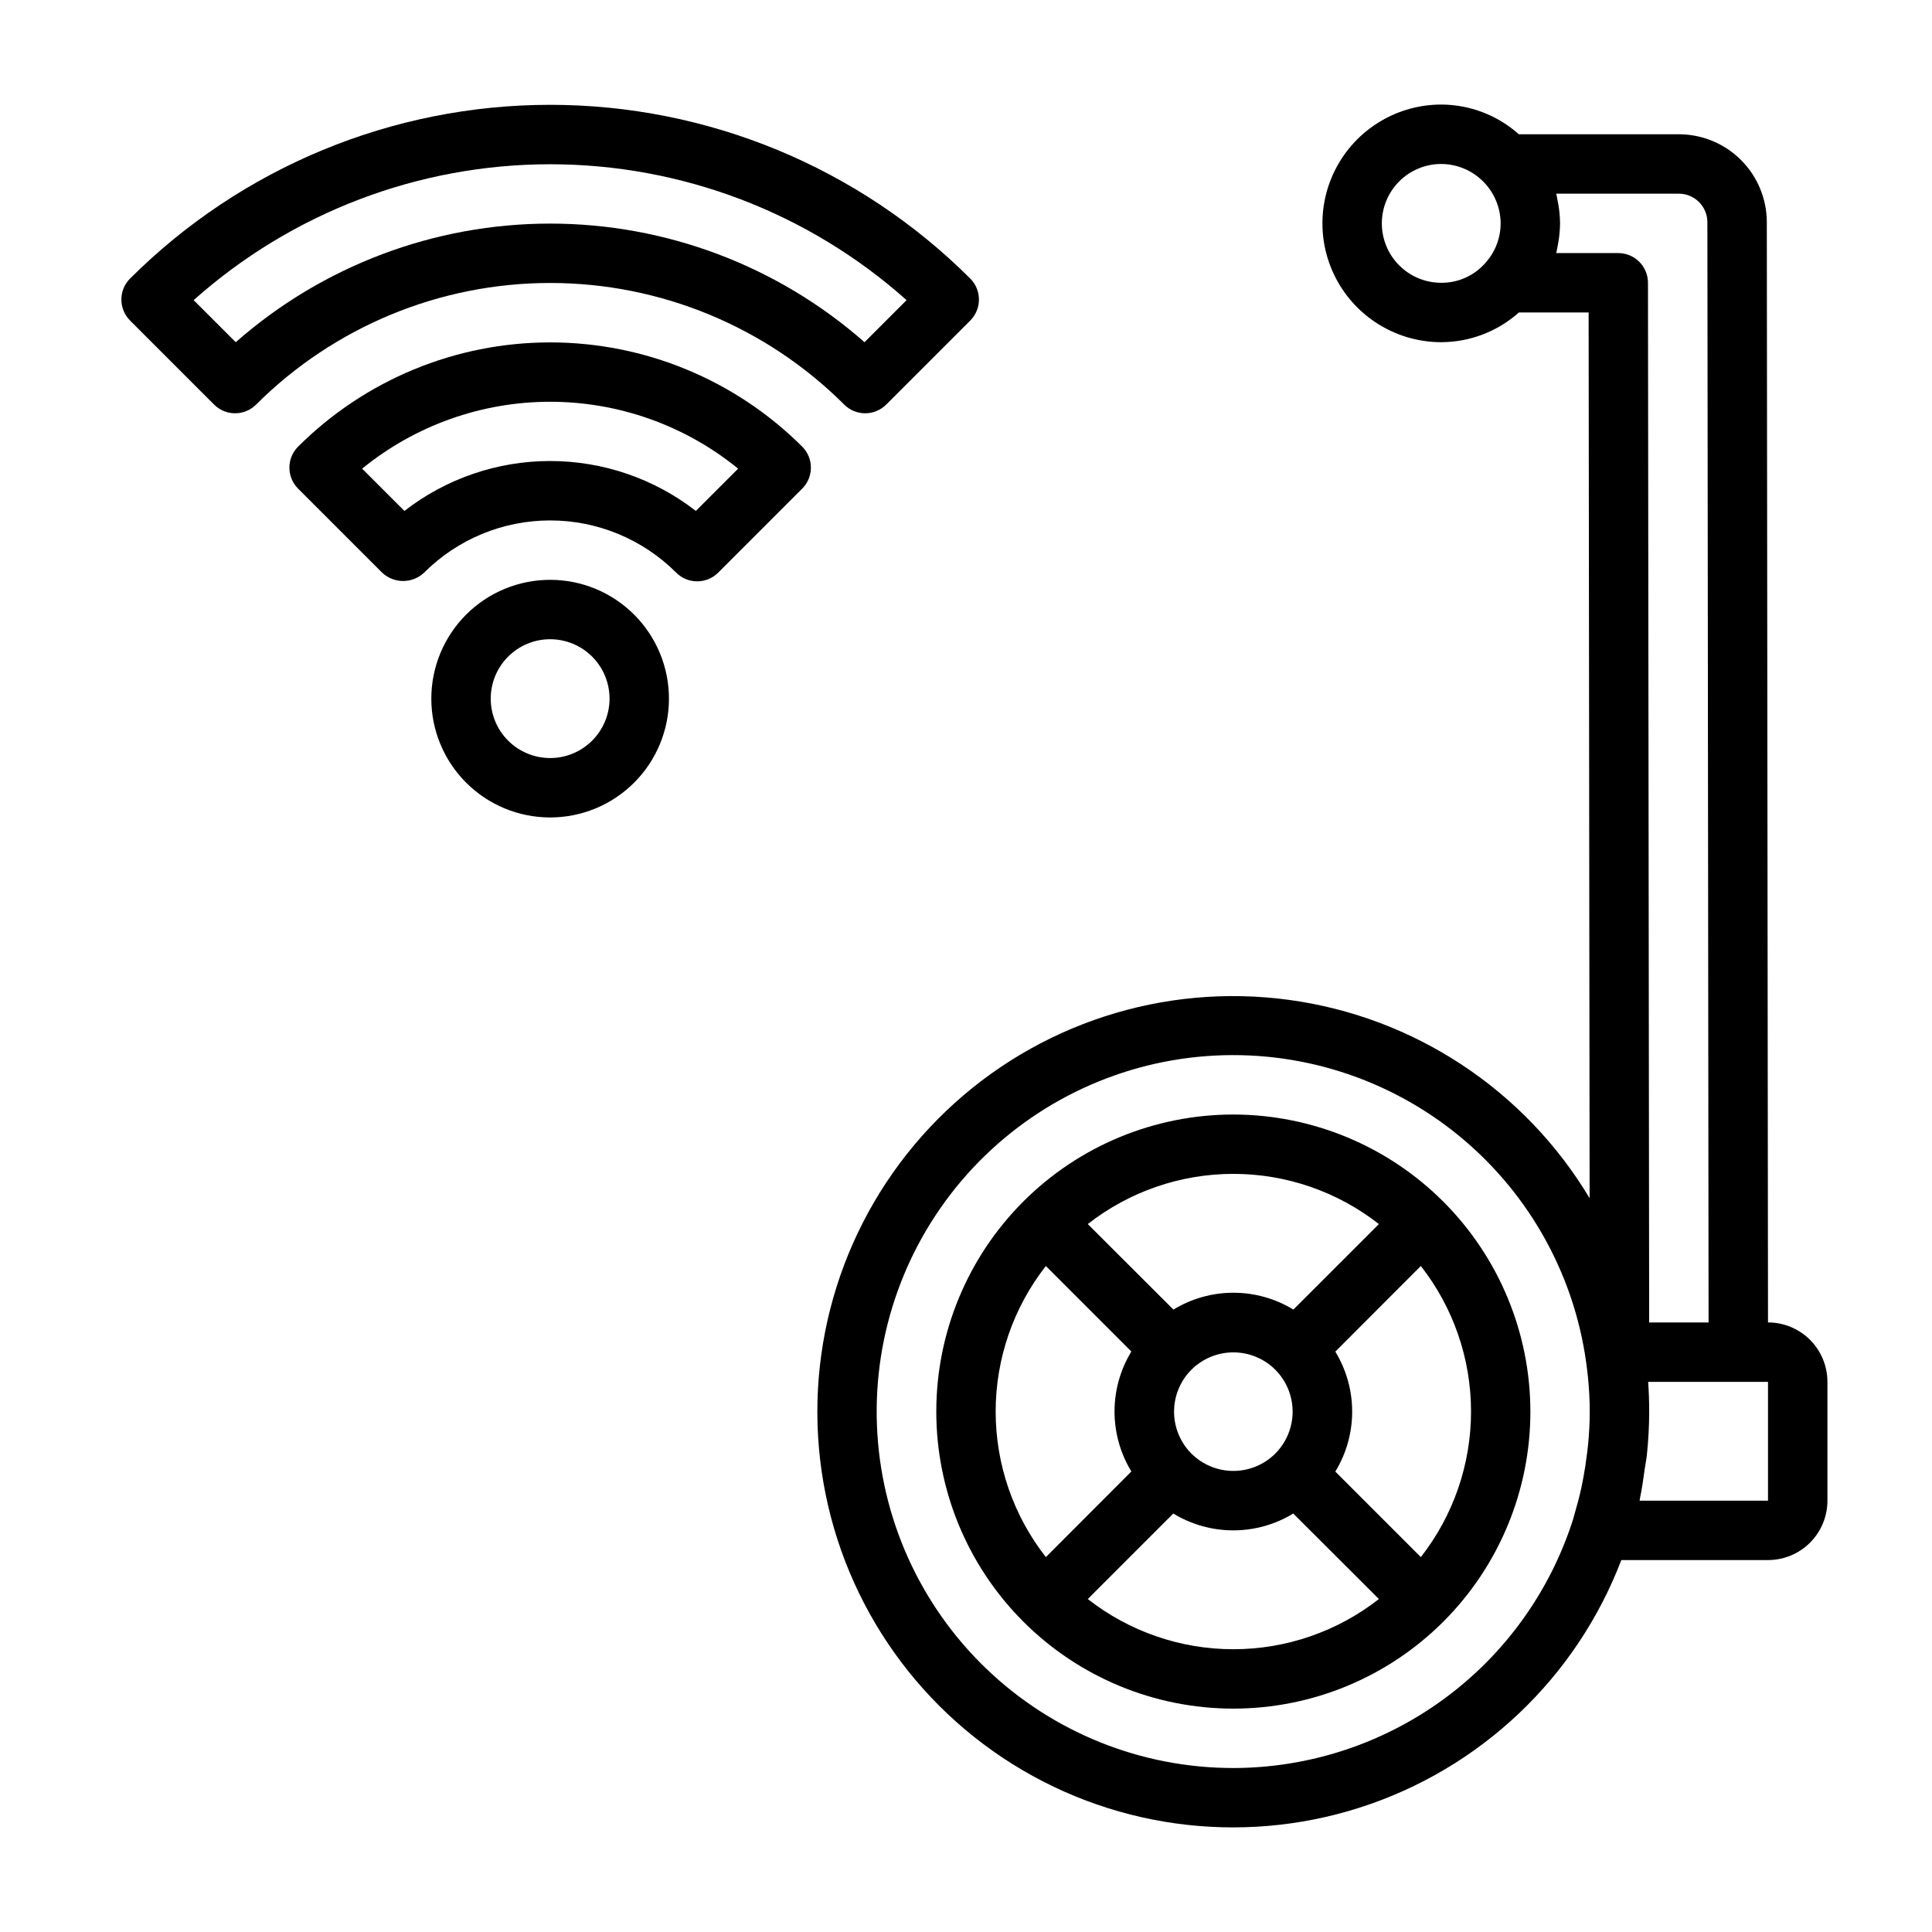 <?xml version="1.0" encoding="UTF-8"?>
<!-- Uploaded to: ICON Repo, www.svgrepo.com, Generator: ICON Repo Mixer Tools -->
<svg fill="#000000" width="800px" height="800px" version="1.1" viewBox="144 144 512 512" xmlns="http://www.w3.org/2000/svg">
 <g>
  <path d="m470.85 439.36c-20.879 0-40.902 8.293-55.664 23.055-14.762 14.766-23.059 34.785-23.059 55.664s8.297 40.902 23.059 55.664c14.762 14.762 34.785 23.059 55.664 23.059s40.898-8.297 55.664-23.059c14.762-14.762 23.055-34.785 23.055-55.664-0.023-20.871-8.324-40.879-23.082-55.637-14.758-14.758-34.766-23.059-55.637-23.082zm49.688 117.29-22.664-22.664c2.918-4.789 4.465-10.285 4.465-15.895 0-5.606-1.547-11.105-4.465-15.895l22.664-22.691c8.617 11.008 13.301 24.59 13.301 38.57 0 13.984-4.684 27.562-13.301 38.574zm-38.574-27.434c-2.949 2.941-6.945 4.594-11.113 4.594-4.168 0-8.164-1.652-11.117-4.594-2.941-2.953-4.594-6.949-4.594-11.117 0-4.168 1.652-8.164 4.594-11.113 2.953-2.941 6.949-4.594 11.117-4.594 4.168 0 8.164 1.652 11.113 4.594 2.941 2.949 4.594 6.945 4.594 11.113 0 4.168-1.652 8.164-4.594 11.117zm27.457-60.828-22.664 22.664h0.004c-4.789-2.918-10.289-4.465-15.895-4.465-5.609 0-11.105 1.547-15.895 4.465l-22.695-22.664c11.012-8.617 24.59-13.301 38.574-13.301 13.98 0 27.562 4.684 38.57 13.301zm-88.258 11.117 22.664 22.664-0.004-0.004c-2.918 4.789-4.461 10.289-4.461 15.895 0 5.609 1.543 11.105 4.461 15.895l-22.66 22.695c-8.621-11.012-13.301-24.59-13.301-38.574 0-13.98 4.68-27.562 13.301-38.57zm11.113 88.258 22.664-22.664v0.004c4.789 2.918 10.285 4.461 15.895 4.461 5.606 0 11.105-1.543 15.891-4.461l22.695 22.66c-11.008 8.621-24.59 13.301-38.57 13.301-13.984 0-27.562-4.68-38.574-13.301z"/>
  <path d="m612.54 494.46-0.316-291.58c-0.008-6.176-2.465-12.098-6.832-16.469-4.367-4.367-10.289-6.824-16.469-6.832h-42.414c-5.66-5.047-12.977-7.848-20.562-7.871-11.246 0-21.645 6-27.27 15.742s-5.625 21.746 0 31.488c5.625 9.742 16.023 15.746 27.27 15.746 7.594-0.023 14.91-2.824 20.578-7.875h18.477l0.262 234.72v0.004c-17.203-28.723-46.531-48.062-79.707-52.559-33.172-4.496-66.594 6.336-90.82 29.441-24.227 23.105-36.629 55.973-33.711 89.324 2.922 33.348 20.852 63.562 48.727 82.105 27.875 18.539 62.668 23.398 94.555 13.203 31.887-10.195 57.406-34.34 69.355-65.613h38.879c4.176 0 8.18-1.656 11.133-4.609s4.613-6.957 4.613-11.133v-31.488c0-4.176-1.66-8.18-4.613-11.133s-6.957-4.613-11.133-4.613zm-102.34-291.26c0-4.176 1.66-8.18 4.609-11.133 2.953-2.953 6.957-4.613 11.133-4.613 4.172 0.02 8.164 1.688 11.113 4.637 2.945 2.945 4.613 6.938 4.633 11.109-0.008 3.914-1.477 7.688-4.125 10.57-2.941 3.324-7.18 5.211-11.621 5.172-4.176 0-8.18-1.656-11.133-4.609-2.949-2.953-4.609-6.957-4.609-11.133zm46.23 7.871c0.117-0.465 0.172-0.945 0.277-1.418 0.102-0.473 0.18-0.883 0.25-1.332v0.004c0.297-1.695 0.457-3.406 0.473-5.125-0.012-1.719-0.172-3.43-0.473-5.117-0.07-0.457-0.164-0.914-0.262-1.371-0.094-0.457-0.148-0.93-0.27-1.387h32.492c4.176 0.012 7.555 3.394 7.559 7.566l0.316 291.57h-15.746l-0.316-275.52c0-2.086-0.828-4.09-2.305-5.566-1.477-1.477-3.477-2.305-5.566-2.305zm-85.59 401.47c-24.438 0.012-47.926-9.445-65.539-26.391-17.609-16.941-27.969-40.047-28.902-64.465-0.934-24.422 7.633-48.25 23.898-66.488 16.266-18.234 38.965-29.457 63.332-31.312 24.367-1.855 48.504 5.809 67.34 21.375 18.836 15.562 30.91 37.824 33.68 62.102 0.062 0.582 0.141 1.156 0.195 1.738 0.285 2.961 0.457 5.945 0.457 8.973 0 3.031-0.172 5.871-0.441 8.762-0.078 0.844-0.195 1.684-0.301 2.519-0.25 2.109-0.566 4.195-0.961 6.297-0.156 0.867-0.324 1.723-0.512 2.582-0.473 2.172-1.031 4.312-1.652 6.43-0.188 0.645-0.348 1.301-0.543 1.938l0.004 0.004c-6.082 19.121-18.082 35.809-34.27 47.66-16.188 11.855-35.723 18.254-55.785 18.277zm141.7-70.848h-34.031c0.047-0.234 0.062-0.48 0.117-0.715 0.527-2.488 0.875-5.031 1.227-7.582 0.18-1.25 0.441-2.481 0.574-3.738h0.004c0.41-3.848 0.617-7.715 0.621-11.582 0-2.644-0.086-5.273-0.27-7.871h31.758z"/>
  <path d="m289.79 297.66c-8.352 0-16.359 3.316-22.266 9.223-5.902 5.902-9.223 13.914-9.223 22.262 0 8.352 3.32 16.363 9.223 22.266 5.906 5.906 13.914 9.223 22.266 9.223 8.352 0 16.363-3.316 22.266-9.223 5.906-5.902 9.223-13.914 9.223-22.266 0-8.348-3.316-16.359-9.223-22.262-5.902-5.906-13.914-9.223-22.266-9.223zm0 47.23c-4.176 0-8.18-1.66-11.133-4.613-2.953-2.949-4.609-6.957-4.609-11.133 0-4.172 1.656-8.18 4.609-11.133 2.953-2.949 6.957-4.609 11.133-4.609 4.176 0 8.18 1.66 11.133 4.609 2.953 2.953 4.613 6.961 4.613 11.133 0 4.176-1.66 8.184-4.613 11.133-2.953 2.953-6.957 4.613-11.133 4.613z"/>
  <path d="m223 262.36c-3.074 3.074-3.074 8.059 0 11.133l22.262 22.262c3.125 2.953 8.008 2.953 11.133 0 8.855-8.859 20.871-13.836 33.398-13.836 12.527 0 24.543 4.977 33.402 13.836 3.074 3.074 8.059 3.074 11.129 0l22.262-22.262h0.004c3.07-3.074 3.07-8.059 0-11.133-17.73-17.688-41.75-27.621-66.797-27.621-25.043 0-49.062 9.934-66.793 27.621zm105.41 17.043c-11.047-8.574-24.633-13.23-38.621-13.23-13.984 0-27.57 4.656-38.617 13.23l-11.203-11.203c14.07-11.465 31.668-17.727 49.82-17.727 18.152 0 35.75 6.262 49.824 17.727z"/>
  <path d="m367.72 251.22c3.074 3.07 8.059 3.07 11.133 0l22.27-22.27c3.074-3.074 3.074-8.059 0-11.133-29.551-29.484-69.586-46.039-111.33-46.039-41.738 0-81.777 16.555-111.32 46.039-3.074 3.074-3.074 8.059 0 11.133l22.262 22.27c3.074 3.07 8.055 3.07 11.129 0 20.688-20.641 48.711-32.23 77.93-32.23s57.246 11.59 77.93 32.23zm-161.25-16.531-11.148-11.148c26-23.195 59.625-36.012 94.465-36.012 34.844 0 68.465 12.816 94.465 36.012l-11.145 11.148c-23.031-20.258-52.648-31.434-83.32-31.434-30.668 0-60.289 11.176-83.316 31.434z"/>
 </g>
</svg>